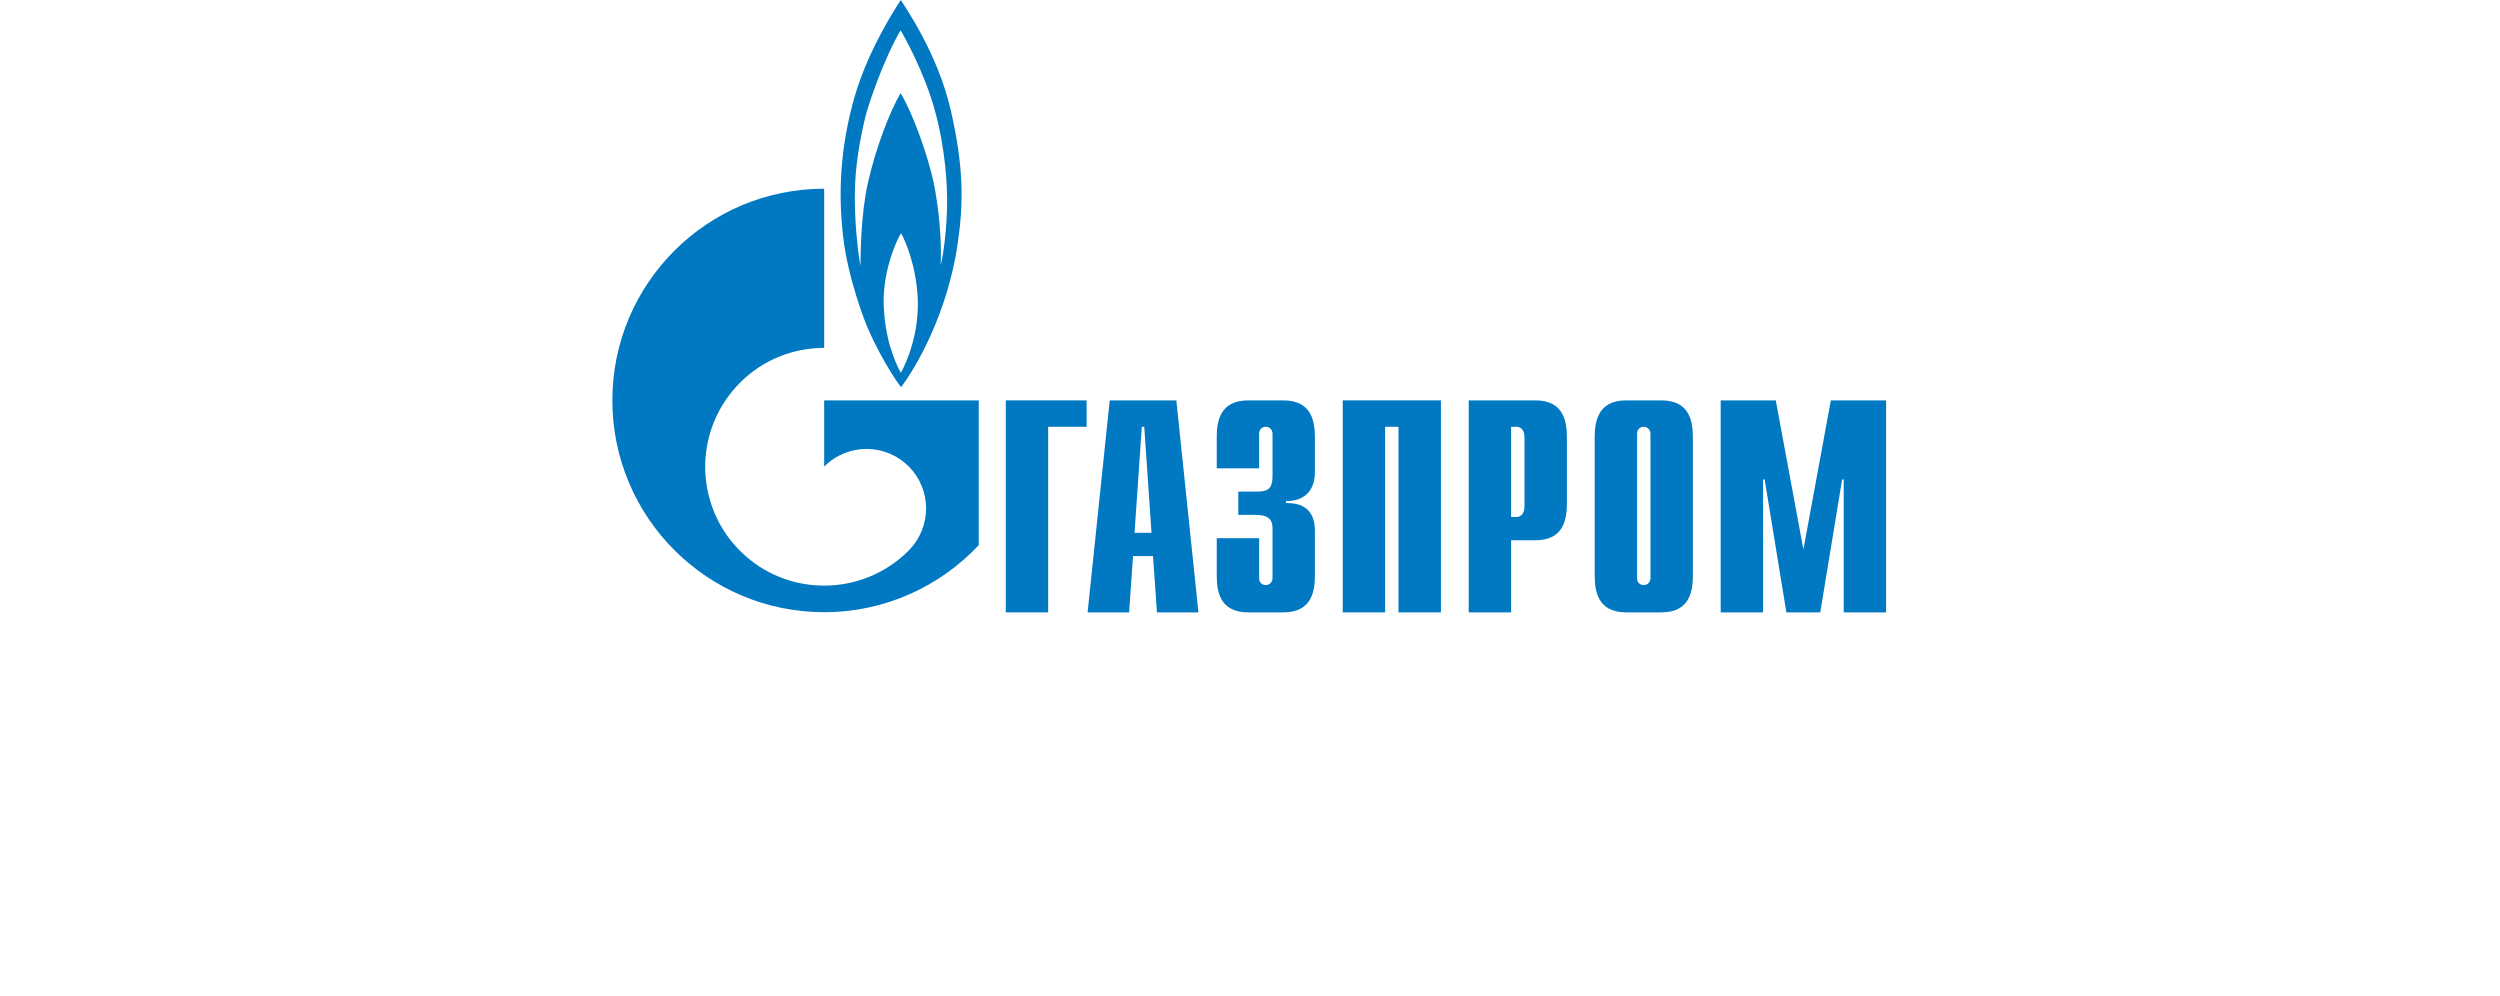 <?xml version="1.0" encoding="UTF-8"?> <svg xmlns="http://www.w3.org/2000/svg" width="1335" height="532" viewBox="0 0 1335 532" fill="none"> <path d="M537.087 213.799H580.255V227.904H559.72V327.008H537.087V213.799Z" fill="#0079C2"></path> <path d="M605.848 284.508L609.727 227.904H611.026L614.905 284.508H605.848ZM580.784 327.008H602.943L605.04 296.943H615.712L617.818 327.008H639.968L628.165 213.799H592.587L580.784 327.008Z" fill="#0079C2"></path> <path d="M672.382 287.385V308.728C672.382 311.604 674.609 312.44 675.908 312.44C678.042 312.44 679.527 310.676 679.527 308.728V282.374C679.527 278.848 678.877 274.951 670.433 274.951H661.246V262.516H670.804C677.207 262.516 679.527 261.031 679.527 254.072V231.615C679.527 229.667 678.042 227.904 675.908 227.904C674.609 227.904 672.382 228.646 672.382 231.615V250.082H649.74V234.028C649.74 226.141 650.668 213.799 666.535 213.799H685.28C701.148 213.799 702.169 226.141 702.169 234.028V252.123C702.169 264.465 693.539 267.805 686.765 267.527V268.64C701.983 268.269 702.169 279.961 702.169 283.952V306.779C702.169 314.759 701.148 327.008 685.28 327.008H666.535C650.668 327.008 649.74 314.759 649.74 306.779V287.385H672.382Z" fill="#0079C2"></path> <path d="M717.016 213.799H769.445V327.008H746.803V227.904H739.658V327.008H717.016V213.799Z" fill="#0079C2"></path> <path d="M806.934 276.064V227.904H809.903C812.316 227.904 814.079 229.945 814.079 233.564V270.404C814.079 274.023 812.316 276.064 809.903 276.064H806.934ZM784.292 327.008H806.934V288.499H819.925C835.7 288.499 836.721 276.25 836.721 268.269V234.028C836.721 226.141 835.7 213.799 819.925 213.799H784.292V327.008Z" fill="#0079C2"></path> <path d="M881.355 308.728C881.355 310.676 879.87 312.44 877.736 312.44C876.437 312.44 874.21 311.604 874.21 308.728V231.615C874.21 228.646 876.437 227.904 877.736 227.904C879.87 227.904 881.355 229.667 881.355 231.615V308.728ZM851.568 306.779C851.568 314.759 852.589 327.008 868.364 327.008H887.201C902.976 327.008 903.997 314.759 903.997 306.779V234.028C903.997 226.141 902.976 213.799 887.201 213.799H868.364C852.589 213.799 851.568 226.141 851.568 234.028V306.779Z" fill="#0079C2"></path> <path d="M977.676 213.799H1007.18V327.008H984.542V256.02H983.707L972.015 327.008H953.92L942.321 256.02H941.486V327.008H918.844V213.799H948.26L963.014 293.417L977.676 213.799Z" fill="#0079C2"></path> <path d="M507.745 59.017C500.814 28.674 483.442 3.99 481.048 0C477.262 5.66 463.408 27.467 456.365 51.594C448.672 78.597 447.54 102.538 450.194 126.015C452.829 149.585 462.786 173.804 462.786 173.804C468.076 186.424 476 200.065 481.16 206.746C488.722 196.91 506.103 167.587 511.522 129.356C514.538 108.013 514.668 89.361 507.745 59.017ZM481.048 199.137C477.643 192.734 472.353 180.578 471.852 161.648C471.722 143.46 479.025 127.778 481.16 124.53C483.062 127.778 489.353 141.419 490.105 160.071C490.615 178.258 484.565 192.642 481.048 199.137ZM505.732 110.518C505.472 122.118 504.089 134.367 502.326 141.697C502.957 129.077 501.445 111.353 498.549 97.434C495.654 83.608 487.46 60.409 480.918 49.738C474.877 59.945 467.435 79.989 463.538 97.341C459.622 114.694 459.511 135.758 459.511 142.069C458.471 136.779 455.873 117.756 456.606 98.733C457.219 83.051 460.893 66.812 462.907 59.389C470.59 34.612 479.285 18.744 480.918 16.239C482.552 18.744 493.501 38.324 499.18 58.832C504.832 79.339 505.973 99.012 505.732 110.518Z" fill="#0079C2"></path> <path d="M492.805 213.799H440.107V249.154C440.154 249.154 440.191 249.061 440.237 249.061C452.653 236.627 472.79 236.627 485.215 249.061C497.631 261.403 497.631 281.539 485.215 293.974C485.159 294.067 485.103 294.067 485.048 294.159C484.983 294.159 484.918 294.252 484.862 294.345C472.474 306.594 456.291 312.718 440.107 312.718C423.85 312.718 407.592 306.594 395.195 294.159C373.332 272.353 370.743 238.482 387.409 213.799C389.655 210.459 392.244 207.304 395.195 204.334C407.592 191.9 423.85 185.775 440.107 185.775V100.775C377.638 100.775 327 151.348 327 213.799C327 276.25 377.638 326.916 440.107 326.916C472.678 326.916 502.02 313.089 522.657 291.097V213.799H492.805Z" fill="#0079C2"></path> </svg> 